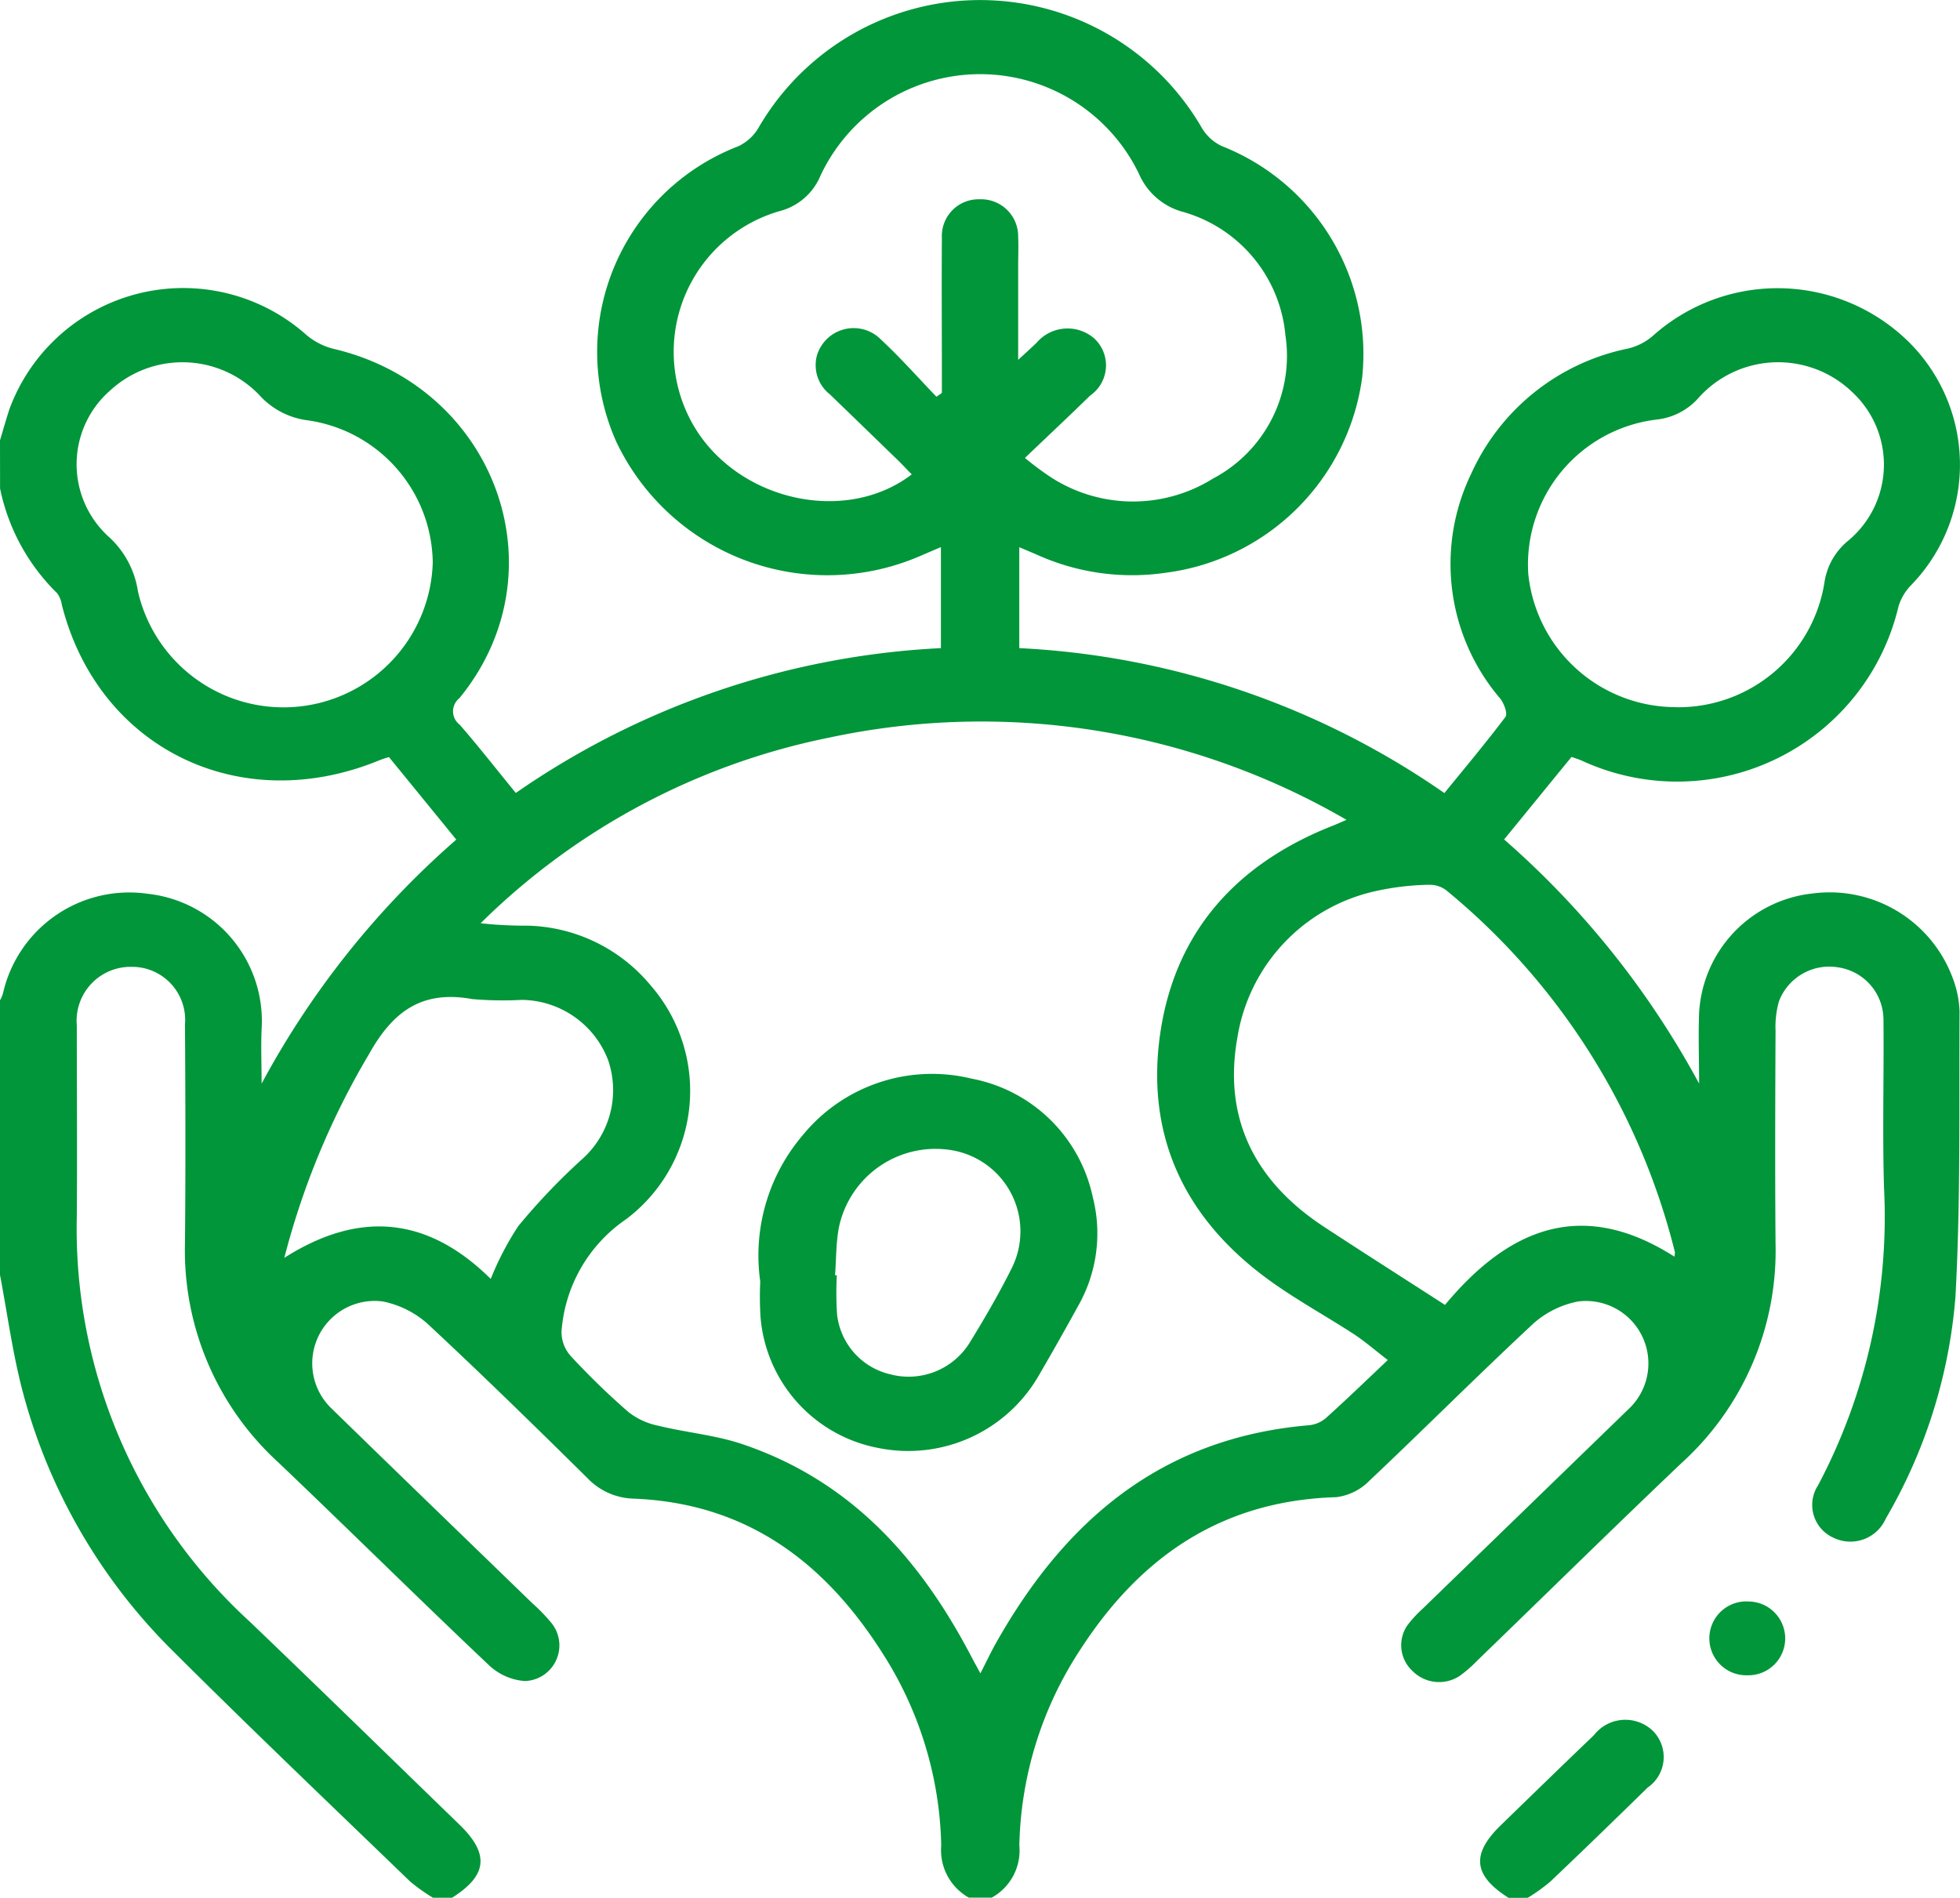 <svg xmlns="http://www.w3.org/2000/svg" width="81.872" height="79.278" viewBox="0 0 81.872 79.278">
  <g id="Group_4936" data-name="Group 4936" transform="translate(-33.724 -103.419)">
    <path id="Path_6884" data-name="Path 6884" d="M54.226,156.837a12.325,12.325,0,0,1,1.147-2.2,26.9,26.9,0,0,1,2.636-2.769,3.859,3.859,0,0,0,1.114-4.173,3.907,3.907,0,0,0-3.594-2.508,15.137,15.137,0,0,1-2.077-.033c-2.129-.389-3.333.54-4.32,2.309a32.5,32.5,0,0,0-3.532,8.5c3.186-2.029,6.036-1.683,8.625.882m49.506-23.883a6.181,6.181,0,0,0,6.2-5.192,2.771,2.771,0,0,1,1-1.769,4.129,4.129,0,0,0,.166-6.2,4.46,4.46,0,0,0-6.4.213,2.727,2.727,0,0,1-1.754.929,6.1,6.1,0,0,0-5.382,6.439,6.2,6.2,0,0,0,6.178,5.576m-51.938-6.026a6.077,6.077,0,0,0-5.225-5.955,3.262,3.262,0,0,1-2.025-1.062,4.453,4.453,0,0,0-6.23-.18,4.089,4.089,0,0,0-.081,6.083,3.852,3.852,0,0,1,1.247,2.309,6.238,6.238,0,0,0,12.314-1.195m42.28,31c2.551-3.068,5.614-4.557,9.583-2.02a.656.656,0,0,0,.024-.185,28.425,28.425,0,0,0-9.549-15.116,1.146,1.146,0,0,0-.716-.232,11.033,11.033,0,0,0-2.285.275,7.473,7.473,0,0,0-5.728,6.117c-.6,3.362.725,6,3.627,7.9,1.626,1.067,3.267,2.11,5.045,3.257M76.54,122.551a12.511,12.511,0,0,0,1.062.792,6.312,6.312,0,0,0,6.8.062,5.79,5.79,0,0,0,3.016-5.979,5.913,5.913,0,0,0-4.324-5.168,2.79,2.79,0,0,1-1.792-1.574,7.366,7.366,0,0,0-13.309.081,2.531,2.531,0,0,1-1.693,1.47,6.118,6.118,0,0,0-3.457,9.2c1.935,2.968,6.278,3.86,8.966,1.8-.2-.2-.394-.413-.6-.612-.944-.915-1.882-1.826-2.826-2.736a1.549,1.549,0,0,1-.536-1.612,1.6,1.6,0,0,1,2.679-.669c.811.754,1.546,1.588,2.314,2.385.076-.052.152-.1.228-.161v-.754c0-1.911-.014-3.822,0-5.732a1.532,1.532,0,0,1,1.574-1.6,1.548,1.548,0,0,1,1.612,1.569c.019.413,0,.825,0,1.238v3.9c.351-.322.56-.512.763-.706a1.7,1.7,0,0,1,2.413-.19,1.532,1.532,0,0,1-.166,2.385c-.877.858-1.778,1.7-2.736,2.617M91.7,160.236c-.555-.427-.967-.787-1.422-1.086-1.152-.749-2.366-1.413-3.476-2.21-3.66-2.627-5.277-6.178-4.585-10.536.659-4.1,3.163-6.894,7.117-8.468.175-.066.351-.147.635-.27a30.373,30.373,0,0,0-21.593-3.438A28.818,28.818,0,0,0,53.8,141.986a16.7,16.7,0,0,0,1.925.1,6.881,6.881,0,0,1,5.192,2.513,6.708,6.708,0,0,1-1.038,9.749,6.218,6.218,0,0,0-2.7,4.7,1.51,1.51,0,0,0,.375,1.005,30.793,30.793,0,0,0,2.428,2.357,2.968,2.968,0,0,0,1.233.564c1.157.285,2.371.389,3.494.763,4.561,1.532,7.449,4.808,9.568,8.843.114.218.232.431.4.74.266-.517.46-.934.688-1.332,2.854-5.031,6.856-8.511,13.044-9.033a1.28,1.28,0,0,0,.7-.3c.839-.754,1.65-1.536,2.589-2.428M33.724,121.811c.133-.441.256-.882.4-1.318a7.738,7.738,0,0,1,12.394-3.087,2.8,2.8,0,0,0,1.152.588c6.776,1.6,9.564,9.312,5.244,14.59a.7.7,0,0,0,.014,1.109c.787.906,1.527,1.854,2.342,2.85a34.086,34.086,0,0,1,17.757-6.05v-4.22l-.754.322a9.757,9.757,0,0,1-12.812-4.737,9.207,9.207,0,0,1,5.1-12.328,1.937,1.937,0,0,0,.83-.744,10.7,10.7,0,0,1,18.544-.009,1.925,1.925,0,0,0,.825.744,9.334,9.334,0,0,1,5.865,9.654,9.5,9.5,0,0,1-8.179,8.165,9.65,9.65,0,0,1-5.386-.74c-.232-.1-.469-.2-.759-.322v4.215a34.013,34.013,0,0,1,17.757,6.055c.872-1.072,1.74-2.105,2.551-3.182.1-.138-.057-.555-.213-.759a8.655,8.655,0,0,1-1.214-9.407,9.192,9.192,0,0,1,6.543-5.22,2.468,2.468,0,0,0,1.019-.512,7.813,7.813,0,0,1,10.621.147,7.221,7.221,0,0,1,.209,10.227,2.2,2.2,0,0,0-.545.9,9.5,9.5,0,0,1-13.238,6.448c-.119-.052-.247-.09-.422-.152-.925,1.128-1.844,2.262-2.816,3.447a36.661,36.661,0,0,1,8.146,10.2c0-.986-.038-1.977,0-2.963a5.312,5.312,0,0,1,4.732-4.979,5.479,5.479,0,0,1,5.846,3.494,4.319,4.319,0,0,1,.3,1.432c-.024,3.973.047,7.956-.171,11.92a21.776,21.776,0,0,1-2.907,9.26,1.617,1.617,0,0,1-2.2.8,1.5,1.5,0,0,1-.631-2.186,23.962,23.962,0,0,0,2.755-12.413c-.071-2.352,0-4.7-.024-7.051a2.213,2.213,0,0,0-1.9-2.172,2.248,2.248,0,0,0-2.466,1.422,3.9,3.9,0,0,0-.142,1.223c-.014,2.968-.024,5.936,0,8.9a11.963,11.963,0,0,1-3.926,9.161c-2.873,2.731-5.695,5.51-8.544,8.264a5.516,5.516,0,0,1-.711.621,1.565,1.565,0,0,1-1.977-.19,1.467,1.467,0,0,1-.223-1.911,4.868,4.868,0,0,1,.635-.692q4.3-4.168,8.592-8.331a2.609,2.609,0,0,0-2.091-4.509,3.92,3.92,0,0,0-1.863.915c-2.323,2.162-4.566,4.41-6.875,6.591a2.332,2.332,0,0,1-1.366.669c-4.827.142-8.208,2.532-10.683,6.354a15.471,15.471,0,0,0-2.556,8.193,2.248,2.248,0,0,1-1.152,2.181h-.958a2.273,2.273,0,0,1-1.152-2.181,15.456,15.456,0,0,0-2.47-8.056c-2.385-3.746-5.628-6.235-10.36-6.429a2.765,2.765,0,0,1-1.953-.863c-2.2-2.172-4.414-4.339-6.681-6.448a3.991,3.991,0,0,0-1.854-.925,2.608,2.608,0,0,0-2.129,4.49c2.779,2.712,5.571,5.405,8.359,8.108a7.605,7.605,0,0,1,.816.844,1.49,1.49,0,0,1-1.119,2.413,2.441,2.441,0,0,1-1.513-.673c-2.954-2.793-5.842-5.657-8.786-8.459a11.981,11.981,0,0,1-3.9-9.165c.028-3.044.019-6.093,0-9.137a2.215,2.215,0,0,0-2.238-2.4,2.253,2.253,0,0,0-2.281,2.447c0,2.655.019,5.315,0,7.975a22.243,22.243,0,0,0,7.236,16.941c2.935,2.812,5.842,5.652,8.762,8.483,1.247,1.214,1.152,2.11-.322,3.039h-.8a7.672,7.672,0,0,1-.953-.678c-3.3-3.186-6.619-6.349-9.862-9.583A23.789,23.789,0,0,1,34.7,161.654c-.441-1.631-.659-3.319-.977-4.983V145.206a1.44,1.44,0,0,0,.123-.28,5.408,5.408,0,0,1,6.031-4.173,5.346,5.346,0,0,1,4.775,5.652c-.033.759,0,1.522,0,2.281a36.3,36.3,0,0,1,8.132-10.194c-.963-1.181-1.882-2.309-2.812-3.447a4.194,4.194,0,0,0-.413.138c-5.827,2.39-11.735-.507-13.252-6.5a1.077,1.077,0,0,0-.2-.488,8.515,8.515,0,0,1-2.38-4.367Z" transform="translate(0 0)" fill="#009639"/>
    <path id="Path_6885" data-name="Path 6885" d="M47.952,126.011c-1.475-.934-1.569-1.821-.327-3.03,1.294-1.257,2.589-2.518,3.893-3.765a1.66,1.66,0,0,1,2.451-.19,1.548,1.548,0,0,1-.209,2.38c-1.347,1.318-2.7,2.632-4.063,3.926a7.566,7.566,0,0,1-.944.678Z" transform="translate(48.787 56.686)" fill="#009639"/>
    <path id="Path_6886" data-name="Path 6886" d="M51.947,119.1a1.541,1.541,0,0,1-1.584,1.508,1.543,1.543,0,1,1,.062-3.082,1.544,1.544,0,0,1,1.522,1.574" transform="translate(56.347 52.792)" fill="#009639"/>
    <path id="Path_6887" data-name="Path 6887" d="M43.572,121.29l.076,0a14.224,14.224,0,0,0,.009,1.622,2.9,2.9,0,0,0,2.247,2.522,3,3,0,0,0,3.3-1.337c.626-1.019,1.228-2.053,1.759-3.12a3.438,3.438,0,0,0-2.371-4.884,4.122,4.122,0,0,0-4.87,3.267c-.109.635-.1,1.285-.147,1.925m-3.125.266a7.738,7.738,0,0,1,1.759-6.093,6.975,6.975,0,0,1,7.074-2.38,6.386,6.386,0,0,1,5.054,4.936,6.122,6.122,0,0,1-.616,4.571q-.789,1.437-1.612,2.85a6.291,6.291,0,0,1-6.738,3.068,6.066,6.066,0,0,1-4.912-5.5,13.753,13.753,0,0,1-.009-1.456" transform="translate(25.031 35.4)" fill="#009639"/>
  </g>
</svg>

